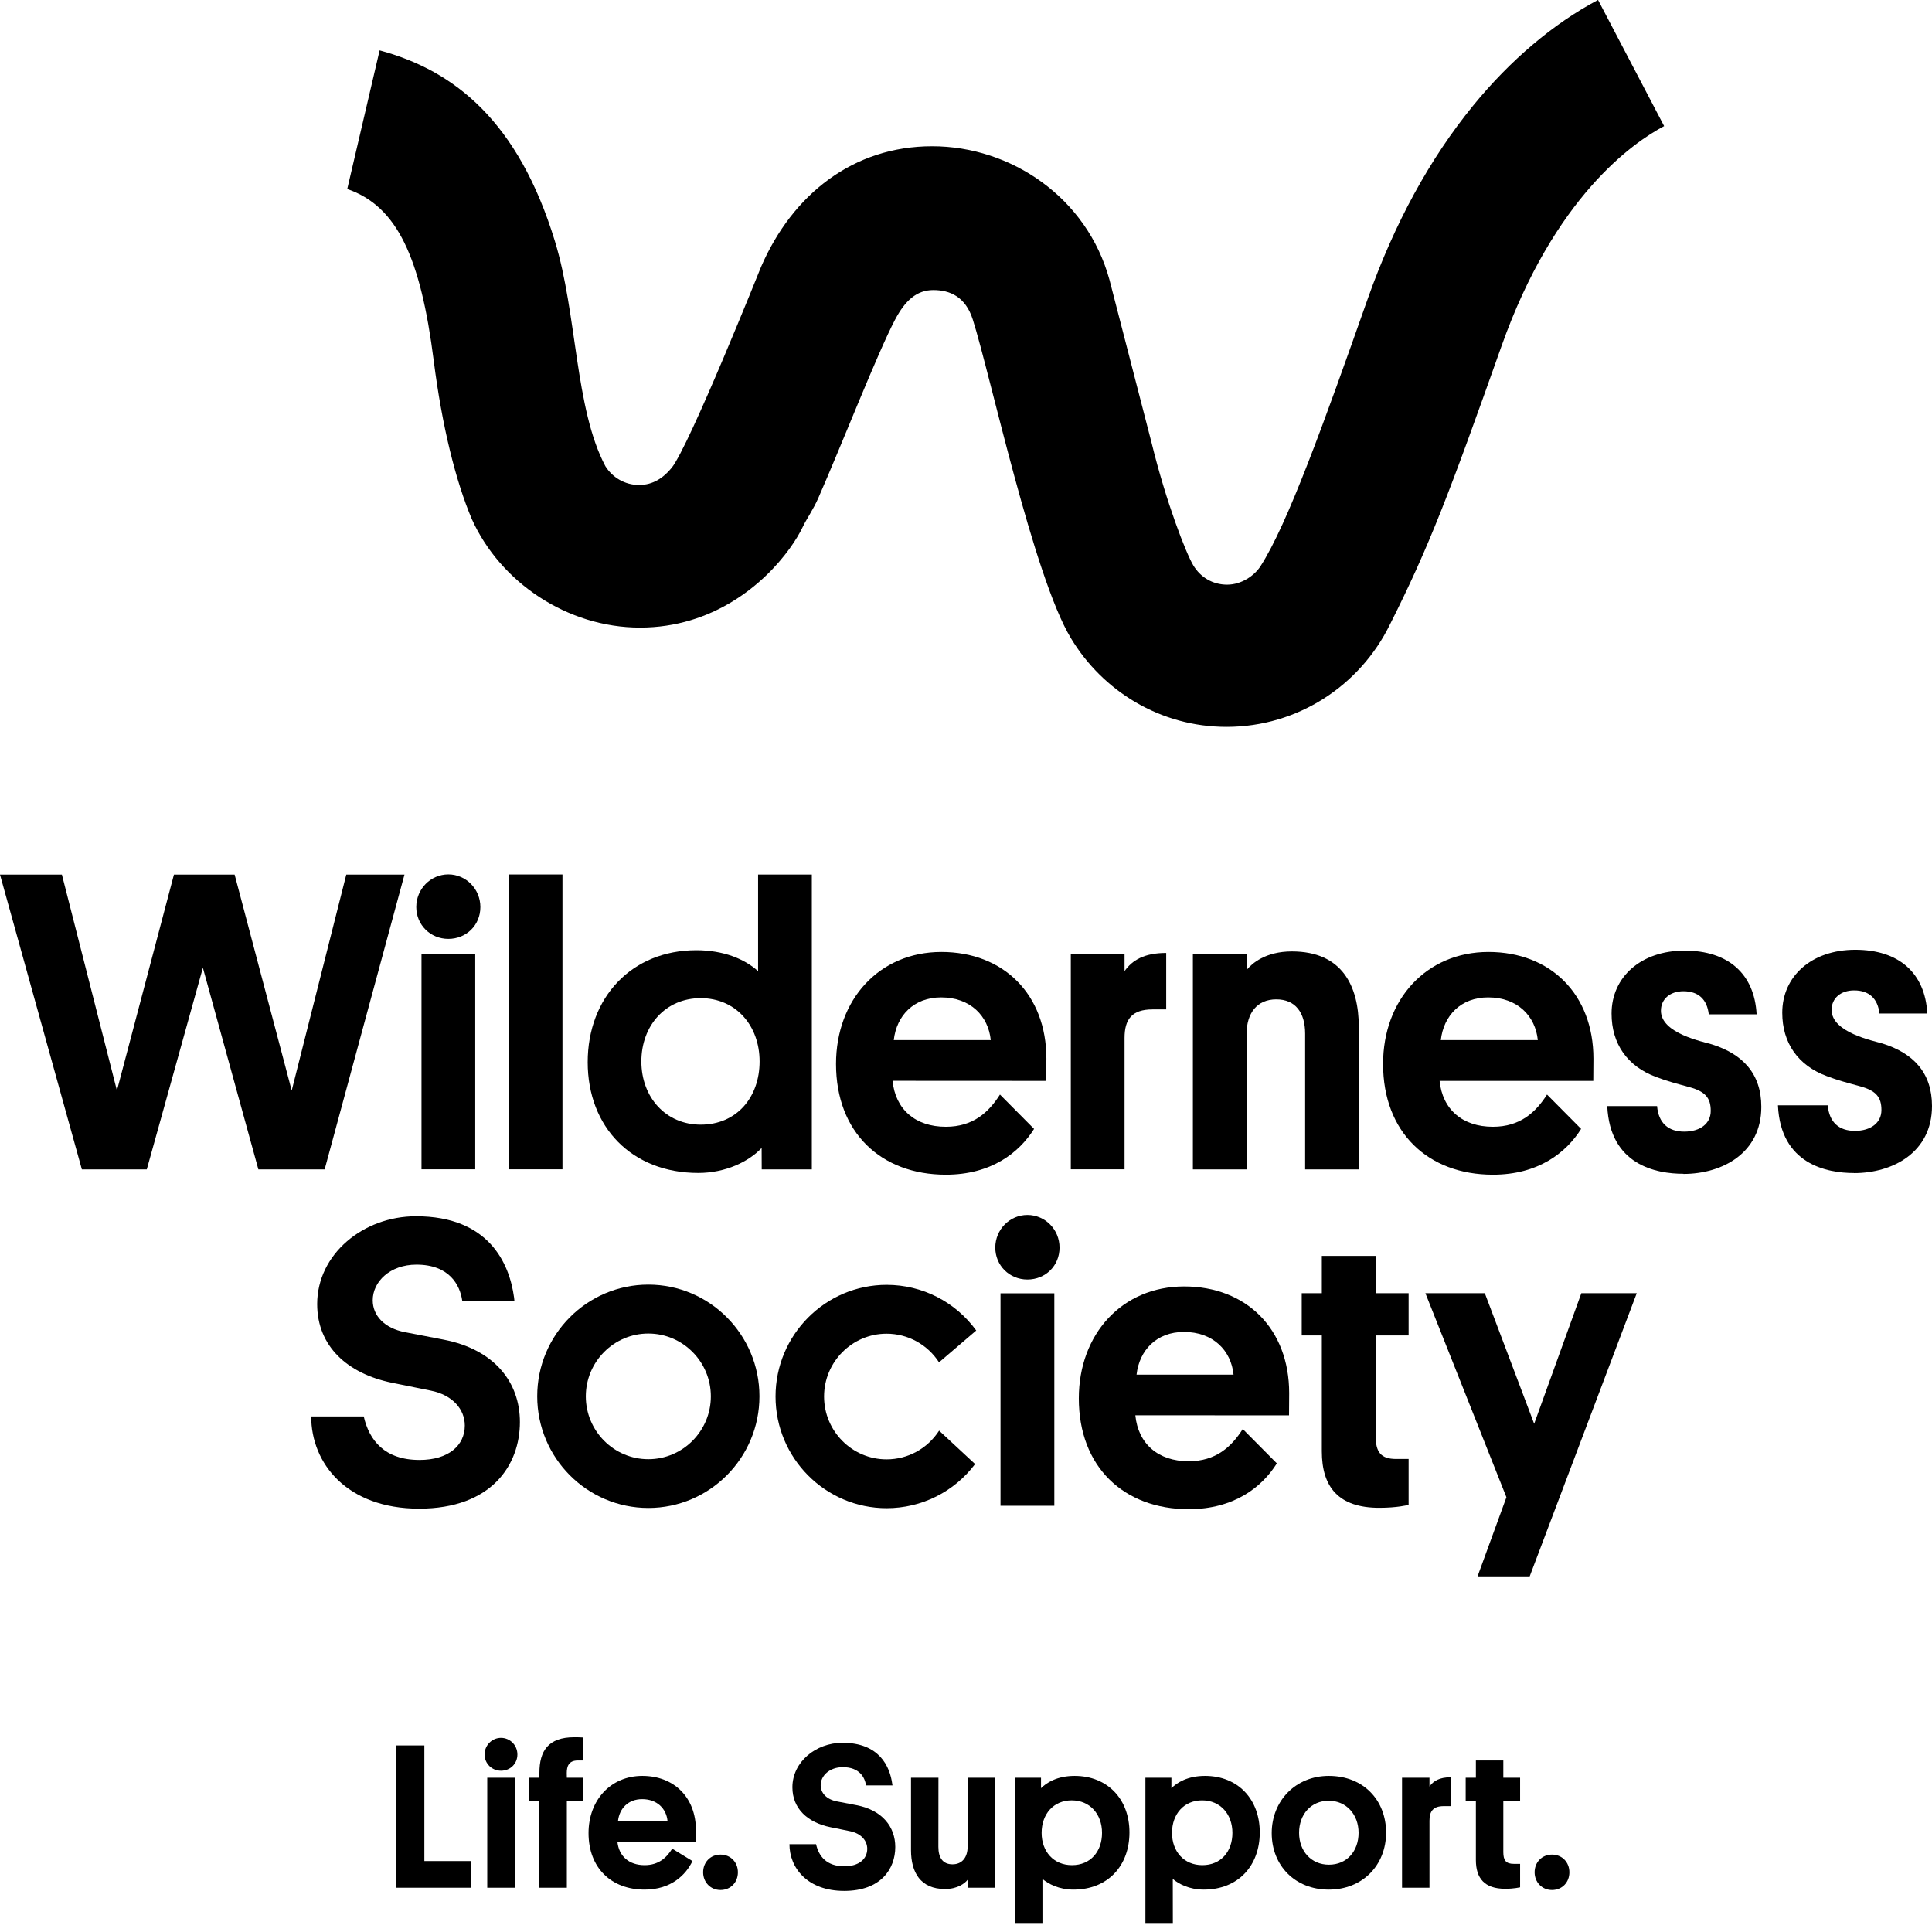 <svg width="145" height="145" viewBox="0 0 145 145" fill="none" xmlns="http://www.w3.org/2000/svg">
<g id="Wilderness Society" clip-path="url(#clip0_810_12546)">
<path id="Vector" d="M124.894 9.465C122.546 10.708 116.651 14.807 112.691 25.976C108.788 36.992 107.268 41.017 104.301 46.901C102.071 51.434 97.425 54.553 92.053 54.553C87.089 54.553 82.76 51.873 80.371 47.893C77.563 43.246 74.318 28.097 73.013 23.992C72.463 22.253 71.278 21.769 70.046 21.769C68.815 21.769 67.942 22.538 67.176 23.992C65.86 26.489 63.171 33.383 61.412 37.385C61.038 38.235 60.544 38.936 60.294 39.455C60.05 39.974 59.704 40.561 59.262 41.171C57.31 43.873 53.486 47.101 48.035 47.101C42.583 47.101 37.545 43.708 35.406 38.947C34.209 36.125 33.177 31.997 32.553 27.077C31.571 19.345 29.818 15.474 26.062 14.185L28.491 3.78C34.135 5.297 38.901 9.128 41.647 18.102C43.32 23.565 43.139 30.657 45.436 34.99C45.964 35.834 46.894 36.399 47.961 36.399C49.027 36.399 49.805 35.846 50.406 35.116C51.728 33.491 57.123 20.018 57.123 20.018C59.489 14.568 64.056 10.976 69.961 10.976C75.867 10.976 81.58 14.813 83.27 21.005L86.419 33.194C87.525 37.727 89.023 41.536 89.556 42.425C90.09 43.315 90.997 43.879 92.098 43.879C93.198 43.879 94.157 43.184 94.6 42.499C96.625 39.358 99.348 31.803 102.667 22.379C104.658 16.763 107.313 11.899 110.57 7.914C113.361 4.499 116.6 1.762 119.936 -0.006L124.894 9.459V9.465Z" fill="black"/>
<path id="Vector_2" d="M15.227 72.632L11.017 87.764H6.144L0 65.642H4.646L8.776 81.846L13.054 65.642H17.61L21.893 81.846L25.989 65.642H30.357L24.366 87.764H19.391L15.227 72.632Z" fill="black"/>
<path id="Vector_3" d="M31.242 68.076C31.242 66.714 32.326 65.625 33.648 65.625C34.969 65.625 36.053 66.714 36.053 68.076C36.053 69.439 34.998 70.465 33.648 70.465C32.297 70.465 31.242 69.405 31.242 68.076ZM35.667 87.758H31.634V71.572H35.667V87.758Z" fill="black"/>
<path id="Vector_4" d="M42.214 65.631H38.181V87.758H42.214V65.631Z" fill="black"/>
<path id="Vector_5" d="M57.162 86.156C56.198 87.182 54.456 88.032 52.408 88.032C47.416 88.032 44.108 84.588 44.108 79.719C44.108 74.85 47.416 71.315 52.261 71.315C54.309 71.315 55.903 71.982 56.896 72.889V65.636H60.929V87.764H57.168M52.59 84.406C55.296 84.406 57.009 82.347 57.009 79.662C57.009 76.977 55.233 74.913 52.59 74.913C49.946 74.913 48.136 76.971 48.136 79.662C48.136 82.353 49.969 84.406 52.59 84.406Z" fill="black"/>
<path id="Vector_6" d="M108.045 81.116C108.255 83.26 109.759 84.565 112.045 84.565C114.093 84.565 115.262 83.476 116.107 82.148L118.665 84.725C117.553 86.498 115.466 88.163 112.045 88.163C107.172 88.163 103.802 84.987 103.802 79.85C103.802 75.015 107.052 71.446 111.71 71.446C116.368 71.446 119.59 74.622 119.59 79.457L119.579 81.122H108.04L108.045 81.116ZM108.136 78.06H115.415C115.233 76.247 113.883 74.856 111.687 74.856C109.639 74.856 108.346 76.218 108.136 78.06Z" fill="black"/>
<path id="Vector_7" d="M85.21 106.22C85.42 108.364 86.924 109.669 89.21 109.669C91.258 109.669 92.427 108.58 93.272 107.252L95.83 109.829C94.719 111.602 92.631 113.267 89.21 113.267C84.337 113.267 80.967 110.091 80.967 104.954C80.967 100.119 84.218 96.55 88.875 96.55C93.533 96.55 96.755 99.726 96.755 104.561L96.744 106.226M85.301 103.17H92.58C92.398 101.356 91.048 99.965 88.853 99.965C86.805 99.965 85.511 101.328 85.301 103.17Z" fill="black"/>
<path id="Vector_8" d="M66.989 81.116C67.198 83.26 68.702 84.565 70.988 84.565C73.036 84.565 74.205 83.476 75.05 82.148L77.609 84.725C76.497 86.498 74.409 88.163 70.988 88.163C66.115 88.163 62.745 84.987 62.745 79.85C62.745 75.015 65.996 71.446 70.653 71.446C75.311 71.446 78.534 74.622 78.534 79.457C78.534 79.85 78.534 80.426 78.471 81.122M67.079 78.06H74.358C74.177 76.247 72.826 74.856 70.631 74.856C68.583 74.856 67.289 76.218 67.079 78.06Z" fill="black"/>
<path id="Vector_9" d="M87.526 75.757H86.505C84.939 75.757 84.4 76.509 84.4 77.9V87.758H80.366V71.583H84.4V72.883C84.973 72.068 85.875 71.52 87.526 71.52" fill="black"/>
<path id="Vector_10" d="M97.947 87.764H101.981V77.091C101.981 73.978 100.716 71.406 96.96 71.406C94.975 71.406 93.953 72.313 93.562 72.797V71.589H89.528V87.764H93.562V77.575C93.562 76.036 94.345 75.004 95.786 75.004C97.227 75.004 97.953 76.002 97.953 77.575V87.764H97.947Z" fill="black"/>
<path id="Vector_11" d="M126.341 88.106C129.251 88.106 132.19 86.549 132.19 83.072C132.19 80.569 130.783 79.103 128.474 78.379C127.833 78.18 124.656 77.57 124.656 75.859C124.656 74.981 125.337 74.394 126.346 74.394C127.458 74.394 128.116 74.993 128.247 76.127H131.838C131.674 73.088 129.711 71.344 126.432 71.344C123.152 71.344 120.951 73.333 120.951 76.07C120.951 78.339 122.137 80.027 124.287 80.825C125.138 81.15 125.836 81.327 126.789 81.589C128.003 81.92 128.394 82.416 128.394 83.374C128.394 84.332 127.595 84.93 126.403 84.93C125.212 84.93 124.474 84.286 124.367 83.015H120.628C120.826 87.433 124.287 88.095 126.346 88.095" fill="black"/>
<path id="Vector_12" d="M139.151 88.043C142.062 88.043 145 86.487 145 83.009C145 80.506 143.599 79.041 141.284 78.317C140.643 78.117 137.466 77.507 137.466 75.796C137.466 74.918 138.147 74.331 139.157 74.331C140.269 74.331 140.927 74.93 141.058 76.064H144.649C144.484 73.025 142.521 71.281 139.242 71.281C135.963 71.281 133.762 73.271 133.762 76.007C133.762 78.277 134.948 79.964 137.098 80.762C137.949 81.087 138.646 81.264 139.6 81.526C140.814 81.857 141.205 82.353 141.205 83.311C141.205 84.269 140.405 84.873 139.214 84.873C138.022 84.873 137.285 84.229 137.177 82.957H133.438C133.637 87.376 137.098 88.038 139.157 88.038" fill="black"/>
<path id="Vector_13" d="M66.546 113.193C61.95 113.193 58.206 109.436 58.206 104.812C58.206 100.188 61.945 96.43 66.546 96.43C69.218 96.43 71.703 97.702 73.268 99.857L70.477 102.246C69.603 100.9 68.134 100.097 66.54 100.097C63.953 100.097 61.848 102.212 61.848 104.812C61.848 107.412 63.953 109.527 66.54 109.527C68.14 109.527 69.609 108.723 70.483 107.372L73.183 109.88C71.612 111.967 69.172 113.193 66.54 113.193" fill="black"/>
<path id="Vector_14" d="M48.659 113.176C44.064 113.176 40.319 109.419 40.319 104.795C40.319 100.171 44.058 96.413 48.659 96.413C53.26 96.413 56.998 100.171 56.998 104.795C56.998 109.419 53.26 113.176 48.659 113.176ZM48.659 100.085C46.072 100.085 43.967 102.2 43.967 104.8C43.967 107.4 46.072 109.515 48.659 109.515C51.246 109.515 53.351 107.4 53.351 104.8C53.351 102.2 51.246 100.085 48.659 100.085Z" fill="black"/>
<path id="Vector_15" d="M74.698 93.636C74.698 92.274 75.782 91.185 77.109 91.185C78.437 91.185 79.52 92.274 79.52 93.636C79.52 94.999 78.465 96.031 77.109 96.031C75.753 96.031 74.698 94.971 74.698 93.636ZM79.129 113.01H75.09V97.063H79.129V113.01Z" fill="black"/>
<path id="Vector_16" d="M103.246 97.058H105.719V100.228H103.246V107.771C103.246 108.985 103.637 109.498 104.783 109.498H105.719V112.953C105.628 112.953 104.908 113.164 103.518 113.164C100.471 113.164 99.206 111.619 99.206 108.922V100.228H97.697V97.058H99.206V94.258H103.246" fill="black"/>
<path id="Vector_17" d="M110.893 118.307L113.06 112.372L106.979 97.057H111.438L115.142 106.858L118.682 97.057H122.841L114.807 118.307H110.893Z" fill="black"/>
<path id="Vector_18" d="M38.583 97.388C38.231 94.788 36.671 91.282 31.219 91.282C27.26 91.282 23.805 94.132 23.805 97.873C23.805 101.048 26.08 103.095 29.421 103.78L32.343 104.372C33.965 104.697 34.884 105.769 34.884 106.99C34.884 108.472 33.676 109.572 31.486 109.572C28.859 109.572 27.708 108.09 27.299 106.305H23.356C23.356 109.823 26.029 113.227 31.458 113.227C36.887 113.227 39.02 109.96 39.02 106.727C39.02 103.757 37.125 101.288 33.313 100.547L30.391 99.982C28.854 99.686 27.974 98.745 27.974 97.588C27.974 96.191 29.273 94.914 31.253 94.914C33.733 94.914 34.521 96.447 34.691 97.616H38.606" fill="black"/>
<path id="Vector_19" d="M29.716 141.678V130.999H31.849V139.677H35.361V141.678H29.716Z" fill="black"/>
<path id="Vector_20" d="M36.37 131.677C36.37 130.982 36.926 130.429 37.601 130.429C38.276 130.429 38.832 130.982 38.832 131.677C38.832 132.373 38.293 132.897 37.601 132.897C36.909 132.897 36.37 132.356 36.37 131.677ZM38.628 141.678H36.569V133.422H38.628V141.678Z" fill="black"/>
<path id="Vector_21" d="M42.543 133.422H43.757V135.167H42.543V141.678H40.484V135.167H39.718V133.422H40.484V133.051C40.484 131.432 41.13 130.383 43.093 130.383C43.201 130.383 43.553 130.383 43.751 130.4V132.128H43.366C42.673 132.128 42.537 132.578 42.537 133.068" fill="black"/>
<path id="Vector_22" d="M46.338 138.223C46.446 139.317 47.212 139.984 48.38 139.984C49.424 139.984 50.026 139.431 50.451 138.747L51.971 139.677C51.478 140.709 50.372 141.82 48.38 141.82C45.89 141.82 44.171 140.201 44.171 137.578C44.171 135.11 45.828 133.285 48.21 133.285C50.593 133.285 52.232 134.904 52.232 137.373C52.232 137.573 52.232 137.869 52.204 138.223M46.383 136.666H50.099C50.009 135.743 49.316 135.03 48.193 135.03C47.149 135.03 46.491 135.725 46.383 136.666Z" fill="black"/>
<path id="Vector_23" d="M52.772 140.52C52.772 139.762 53.322 139.192 54.076 139.192C54.831 139.192 55.381 139.762 55.381 140.52C55.381 141.279 54.831 141.849 54.076 141.849C53.322 141.849 52.772 141.262 52.772 140.52Z" fill="black"/>
<path id="Vector_24" d="M70.427 138.61C70.427 139.414 70.75 139.922 71.488 139.922C72.225 139.922 72.622 139.38 72.622 138.593V133.422H74.682V141.678H72.639V141.062C72.424 141.341 71.885 141.775 70.92 141.775C69.094 141.775 68.373 140.537 68.373 138.855V133.422H70.432" fill="black"/>
<path id="Vector_25" d="M78.238 144.38H76.179V133.422H78.13V134.209C78.544 133.793 79.344 133.285 80.649 133.285C83.14 133.285 84.768 135.047 84.768 137.527C84.768 140.007 83.168 141.82 80.558 141.82C79.469 141.82 78.652 141.376 78.238 141.016M80.451 139.984C81.846 139.984 82.709 138.964 82.709 137.561C82.709 136.159 81.801 135.121 80.434 135.121C79.066 135.121 78.176 136.153 78.176 137.561C78.176 138.97 79.083 139.984 80.451 139.984Z" fill="black"/>
<path id="Vector_26" d="M88.024 144.38H85.965V133.422H87.916V134.209C88.331 133.793 89.13 133.285 90.435 133.285C92.926 133.285 94.548 135.047 94.548 137.527C94.548 140.007 92.948 141.82 90.339 141.82C89.25 141.82 88.433 141.376 88.019 141.016M90.237 139.984C91.632 139.984 92.495 138.964 92.495 137.561C92.495 136.159 91.587 135.121 90.22 135.121C88.853 135.121 87.962 136.153 87.962 137.561C87.962 138.97 88.87 139.984 90.237 139.984Z" fill="black"/>
<path id="Vector_27" d="M99.728 133.285C102.327 133.285 104.029 135.104 104.029 137.544C104.029 139.984 102.264 141.82 99.728 141.82C97.193 141.82 95.445 140.013 95.445 137.578C95.445 135.144 97.255 133.285 99.728 133.285ZM99.74 139.95C101.09 139.95 101.964 138.93 101.964 137.556C101.964 136.182 101.045 135.15 99.723 135.15C98.401 135.15 97.499 136.17 97.499 137.556C97.499 138.941 98.418 139.95 99.74 139.95Z" fill="black"/>
<path id="Vector_28" d="M108.879 135.554H108.357C107.557 135.554 107.285 135.942 107.285 136.649V141.678H105.226V133.422H107.285V134.083C107.574 133.667 108.039 133.388 108.879 133.388V135.549V135.554Z" fill="black"/>
<path id="Vector_29" d="M112.827 133.422H114.087V135.167H112.827V139.009C112.827 139.625 113.026 139.887 113.61 139.887H114.087V141.649C114.041 141.649 113.672 141.758 112.963 141.758C111.415 141.758 110.768 140.971 110.768 139.597V135.167H110.002V133.422H110.768V132.128H112.827" fill="black"/>
<path id="Vector_30" d="M115.176 140.52C115.176 139.762 115.726 139.192 116.481 139.192C117.235 139.192 117.785 139.762 117.785 140.52C117.785 141.279 117.235 141.849 116.481 141.849C115.726 141.849 115.176 141.262 115.176 140.52Z" fill="black"/>
<path id="Vector_31" d="M66.966 133.895C66.79 132.578 65.995 130.799 63.233 130.799C61.224 130.799 59.471 132.242 59.471 134.14C59.471 135.748 60.623 136.786 62.319 137.134L63.8 137.436C64.623 137.601 65.088 138.143 65.088 138.759C65.088 139.511 64.475 140.07 63.369 140.07C62.035 140.07 61.451 139.317 61.247 138.411H59.25C59.25 140.195 60.606 141.917 63.357 141.917C66.109 141.917 67.192 140.264 67.192 138.622C67.192 137.117 66.228 135.862 64.299 135.486L62.818 135.201C62.041 135.053 61.593 134.574 61.593 133.986C61.593 133.279 62.251 132.63 63.255 132.63C64.509 132.63 64.912 133.405 64.997 133.998H66.983" fill="black"/>
</g>
<defs>
<clipPath id="clip0_810_12546">
<rect width="145" height="144.38" fill="white"/>
</clipPath>
</defs>
</svg>
